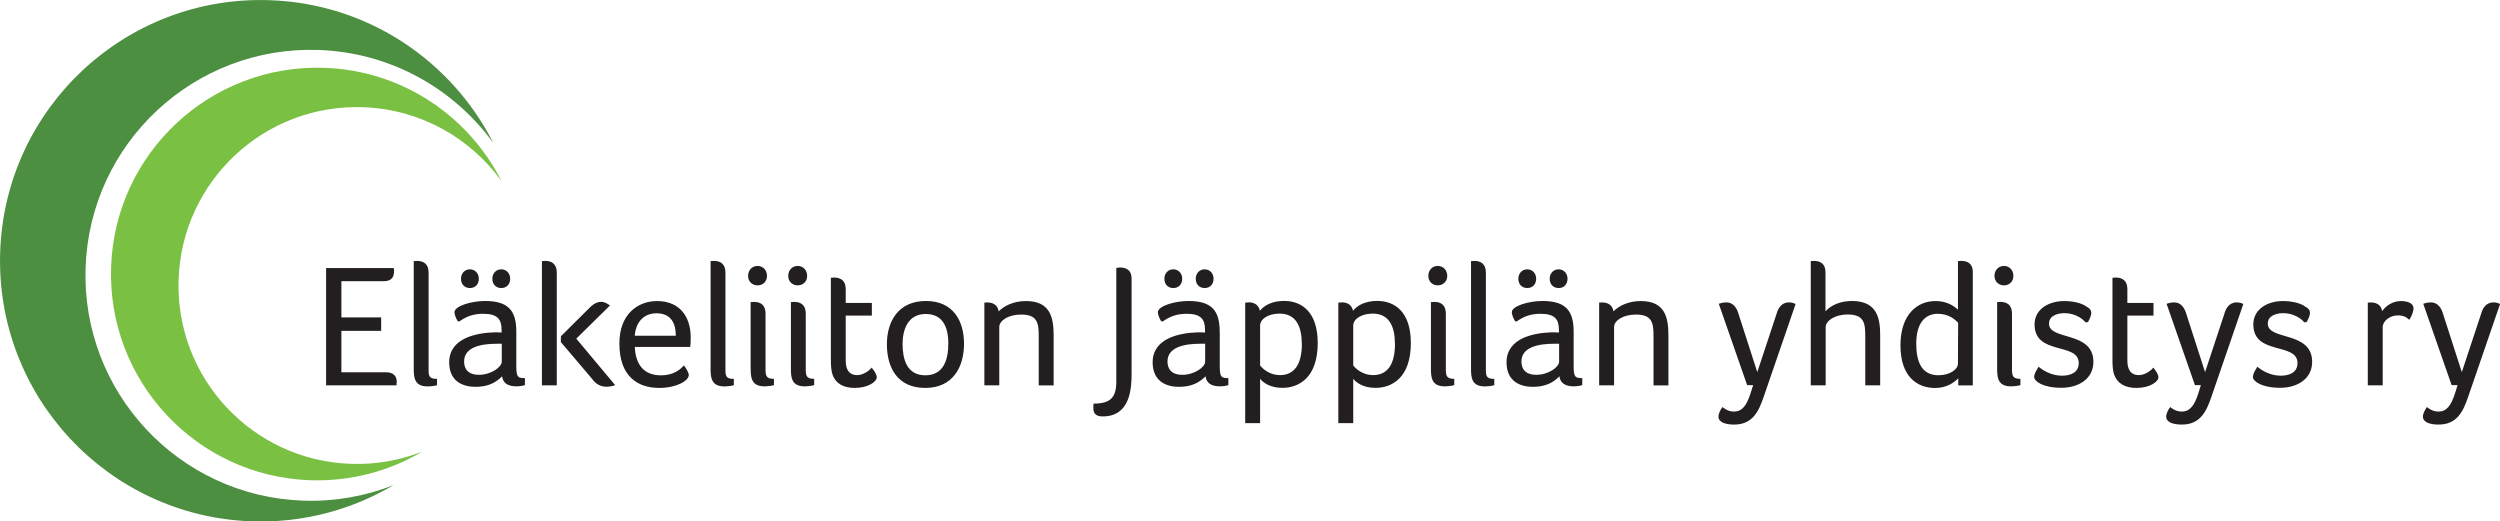 <?xml version="1.0" encoding="UTF-8"?> <svg xmlns="http://www.w3.org/2000/svg" id="Layer_1" data-name="Layer 1" viewBox="0 0 392.21 81.81"><defs><style> .cls-1 { fill: #231f20; } .cls-2 { fill: #4d8f41; } .cls-3 { fill: #7ac143; } </style></defs><path class="cls-2" d="M77.42,22.48C70.91,9.6,57.77.56,42.33.03,19.75-.76.81,16.9.03,39.48c-.79,22.58,16.87,41.52,39.45,42.31,8.12.28,15.76-1.83,22.27-5.69-4.39,1.73-9.19,2.62-14.21,2.44-19.52-.68-34.79-17.06-34.11-36.58C14.1,22.43,30.48,7.16,50,7.84c11.34.4,21.24,6.1,27.42,14.63h0Z"></path><path class="cls-3" d="M78.68,28.41c-5.15-10.19-15.55-17.34-27.77-17.77-17.87-.62-32.86,13.36-33.48,31.22-.62,17.87,13.36,32.86,31.22,33.48,6.43.22,12.48-1.45,17.62-4.5-3.47,1.37-7.28,2.07-11.25,1.93-15.45-.54-27.54-13.5-27-28.95.54-15.45,13.5-27.54,28.95-27,8.98.31,16.81,4.83,21.7,11.58h0Z"></path><path class="cls-1" d="M53.54,44.12h6.6c1.43,0,1.68-.74,1.68-1.7,0-.11,0-.22-.05-.36h-10.61v18.39h11.05v-.19c0-.11.03-.25.03-.38,0-.85-.49-1.48-1.7-1.48h-6.98v-6.49h6.24v-2.12h-6.24v-5.66h0ZM67.24,42.77c0-1.4-.82-1.84-1.84-1.84-.11,0-.25.03-.33.03h-.16v16.83c0,1.35.06,2.83,2.14,2.83.55,0,1.18-.08,1.51-.19v-.99c-1.29,0-1.32-.49-1.32-1.57v-15.09h0ZM81,52.03c0-3.19-1.15-4.81-4.89-4.81-2.2,0-4.81.8-4.81,1.76,0,.33.22.96.52,1.43h.27c1.07-.74,2.09-1.18,3.74-1.18,2.23,0,2.86.88,2.86,2.53v.41c-.33-.03-.82-.03-1.15-.03-2.69.08-7.07.85-7.07,4.7,0,3.08,2.25,3.85,4.12,3.85,2.09,0,3.27-.74,4.18-1.65.14,1.18,1.1,1.57,2.23,1.57.52,0,1.02-.08,1.35-.19v-1.1c-1.1,0-1.35-.14-1.35-1.87v-5.42h0ZM78.72,56.74c0,.85-1.68,2.06-3.57,2.06-1.79,0-2.34-.99-2.34-2.09,0-2.31,2.78-2.78,5.11-2.78h.8v2.8h0ZM75.12,43.73c0-.85-.6-1.48-1.4-1.48s-1.4.63-1.4,1.48.55,1.46,1.4,1.46,1.4-.6,1.4-1.46h0ZM80.04,43.73c0-.85-.6-1.48-1.4-1.48s-1.4.63-1.4,1.48.55,1.46,1.4,1.46,1.4-.6,1.4-1.46h0ZM87.35,60.45v-17.68c0-1.4-.82-1.84-1.84-1.84-.11,0-.25.03-.33.03h-.16v19.49h2.34ZM93.07,59.68c.58.69,1.32.99,2.06.99.47,0,.93-.08,1.38-.25l-6.1-7.29,5.28-5.2c-.3-.22-.77-.58-1.4-.58-.52,0-1.04.25-1.57.71l-4.73,4.7v.91l5.09,5.99h0ZM103.66,58.88c-2.72,0-3.96-1.79-4.07-4.45h8.69c.08-.47.08-1.02.08-1.54,0-2.97-1.54-5.66-5.28-5.66-2.97,0-5.91,2.01-5.91,6.65,0,5.14,2.83,6.98,6.27,6.98,2.64,0,4.62-1.1,4.62-2.03,0-.33-.36-.99-.77-1.51-.49.58-1.54,1.57-3.63,1.57h0ZM99.59,52.67c.14-2.2,1.49-3.52,3.38-3.52,2.31,0,3.05,1.57,3.05,3.52h-6.43ZM113.81,42.77c0-1.4-.82-1.84-1.84-1.84-.11,0-.25.03-.33.03h-.16v16.83c0,1.35.06,2.83,2.14,2.83.55,0,1.18-.08,1.51-.19v-.99c-1.29,0-1.32-.49-1.32-1.57v-15.09h0ZM117.77,57.78c0,1.35.06,2.83,2.14,2.83.55,0,1.18-.08,1.51-.19v-.99c-1.13,0-1.32-.38-1.32-1.46v-8.77c0-1.4-.82-1.84-1.84-1.84-.11,0-.25.03-.33.03h-.17v10.39h0ZM120.33,43.29c0-.91-.63-1.57-1.48-1.57s-1.49.66-1.49,1.57c0,.85.63,1.48,1.49,1.48s1.48-.63,1.48-1.48h0ZM124.08,57.78c0,1.35.05,2.83,2.14,2.83.55,0,1.18-.08,1.51-.19v-.99c-1.13,0-1.32-.38-1.32-1.46v-8.77c0-1.4-.82-1.84-1.84-1.84-.11,0-.25.03-.33.03h-.16v10.39h0ZM126.63,43.29c0-.91-.63-1.57-1.48-1.57s-1.49.66-1.49,1.57c0,.85.63,1.48,1.49,1.48s1.48-.63,1.48-1.48h0ZM130.62,58.8c.47,1.29,1.59,2.06,3.49,2.06,2.09,0,3.44-.99,3.44-1.65,0-.47-.36-.99-.8-1.54-.14.22-1.13,1.18-2.28,1.18s-1.79-.74-1.79-2.25v-7.09h4.1v-1.98h-4.1v-2.2c0-1.35-.85-1.79-1.84-1.79-.11,0-.25.03-.33.03h-.16v12.87c0,.8.03,1.68.27,2.36h0ZM151.24,53.93c0-3.57-1.68-6.71-5.97-6.71s-6.13,3.13-6.13,6.79,1.65,6.85,6.02,6.85,6.08-3.33,6.08-6.93h0ZM148.77,53.96c0,2.28-.63,4.92-3.6,4.92s-3.57-2.64-3.57-4.92.85-4.7,3.63-4.7c2.91,0,3.55,2.42,3.55,4.7h0ZM154.9,47.44c-.11,0-.25.03-.33.03h-.14v12.98h2.34v-9.15c0-.96,1.35-1.95,3.44-1.95,2.56,0,2.75,1.35,2.75,3.38v7.73h2.34v-7.81c0-2.83-.52-5.42-4.34-5.42-1.98,0-3.44.77-4.29,1.62-.14-1.02-.91-1.4-1.76-1.4h0ZM177.52,43.65c0-1.43-1.07-1.68-1.73-1.68-.19,0-.47,0-.66.08v17.81c0,2.5-.91,3.46-3.57,3.46-.03.19-.03.44-.03.66,0,.77.27,1.35,1.46,1.35,4.34,0,4.54-4.37,4.54-6.79v-14.9h0ZM191.35,52.03c0-3.19-1.15-4.81-4.89-4.81-2.2,0-4.81.8-4.81,1.76,0,.33.22.96.52,1.43h.28c1.07-.74,2.09-1.18,3.74-1.18,2.23,0,2.86.88,2.86,2.53v.41c-.33-.03-.82-.03-1.15-.03-2.7.08-7.07.85-7.07,4.7,0,3.08,2.26,3.85,4.12,3.85,2.09,0,3.27-.74,4.18-1.65.14,1.18,1.1,1.57,2.23,1.57.52,0,1.02-.08,1.35-.19v-1.1c-1.1,0-1.35-.14-1.35-1.87v-5.42h0ZM189.07,56.74c0,.85-1.68,2.06-3.57,2.06-1.79,0-2.34-.99-2.34-2.09,0-2.31,2.78-2.78,5.11-2.78h.8v2.8h0ZM185.47,43.73c0-.85-.6-1.48-1.4-1.48s-1.4.63-1.4,1.48.55,1.46,1.4,1.46,1.4-.6,1.4-1.46h0ZM190.39,43.73c0-.85-.6-1.48-1.4-1.48s-1.4.63-1.4,1.48.55,1.46,1.4,1.46,1.4-.6,1.4-1.46h0ZM195.88,47.44c-.14,0-.25.03-.36.03h-.17v18.91h2.34v-6.96c.41.55,1.51,1.43,3.49,1.43,2.53,0,5.55-1.54,5.55-7.04,0-4.81-2.45-6.6-5.28-6.6-1.87,0-3.11.69-3.79,1.54-.22-.96-.91-1.32-1.79-1.32h0ZM204.24,53.96c0,3.16-1.15,4.89-3.44,4.89-1.57,0-2.69-.96-3.11-1.51v-6.27c0-1.02,1.29-1.87,3.05-1.87,2.64,0,3.49,2.09,3.49,4.76h0ZM210.49,47.44c-.14,0-.25.03-.36.03h-.17v18.91h2.34v-6.96c.41.55,1.51,1.43,3.49,1.43,2.53,0,5.55-1.54,5.55-7.04,0-4.81-2.45-6.6-5.28-6.6-1.87,0-3.11.69-3.79,1.54-.22-.96-.91-1.32-1.79-1.32h0ZM218.85,53.96c0,3.16-1.15,4.89-3.44,4.89-1.57,0-2.69-.96-3.11-1.51v-6.27c0-1.02,1.29-1.87,3.05-1.87,2.64,0,3.49,2.09,3.49,4.76h0ZM224.49,57.78c0,1.35.06,2.83,2.15,2.83.55,0,1.18-.08,1.51-.19v-.99c-1.13,0-1.32-.38-1.32-1.46v-8.77c0-1.4-.82-1.84-1.84-1.84-.11,0-.25.03-.33.03h-.17v10.39h0ZM227.05,43.29c0-.91-.63-1.57-1.49-1.57s-1.48.66-1.48,1.57c0,.85.63,1.48,1.48,1.48s1.49-.63,1.49-1.48h0ZM233.11,42.77c0-1.4-.82-1.84-1.84-1.84-.11,0-.25.03-.33.03h-.16v16.83c0,1.35.05,2.83,2.14,2.83.55,0,1.18-.08,1.51-.19v-.99c-1.29,0-1.32-.49-1.32-1.57v-15.09h0ZM246.88,52.03c0-3.19-1.15-4.81-4.89-4.81-2.2,0-4.81.8-4.81,1.76,0,.33.22.96.52,1.43h.27c1.07-.74,2.09-1.18,3.74-1.18,2.23,0,2.86.88,2.86,2.53v.41c-.33-.03-.82-.03-1.15-.03-2.69.08-7.07.85-7.07,4.7,0,3.08,2.26,3.85,4.12,3.85,2.09,0,3.27-.74,4.18-1.65.14,1.18,1.1,1.57,2.23,1.57.52,0,1.02-.08,1.35-.19v-1.1c-1.1,0-1.35-.14-1.35-1.87v-5.42h0ZM244.6,56.74c0,.85-1.68,2.06-3.57,2.06-1.79,0-2.34-.99-2.34-2.09,0-2.31,2.78-2.78,5.11-2.78h.8v2.8h0ZM241,43.73c0-.85-.6-1.48-1.4-1.48s-1.4.63-1.4,1.48.55,1.46,1.4,1.46,1.4-.6,1.4-1.46h0ZM245.92,43.73c0-.85-.6-1.48-1.4-1.48s-1.4.63-1.4,1.48.55,1.46,1.4,1.46,1.4-.6,1.4-1.46h0ZM251.35,47.44c-.11,0-.25.03-.33.03h-.14v12.98h2.34v-9.15c0-.96,1.35-1.95,3.44-1.95,2.56,0,2.75,1.35,2.75,3.38v7.73h2.34v-7.81c0-2.83-.52-5.42-4.34-5.42-1.98,0-3.44.77-4.29,1.62-.14-1.02-.91-1.4-1.76-1.4h0ZM281.68,47.69c-.3-.17-.66-.25-1.02-.25-1.24,0-1.73,1.02-1.95,1.81l-3.02,9.13-3.02-9.37c-.27-.85-.88-1.57-1.81-1.57-.41,0-.83.08-1.21.22l4.45,12.76h.94l-.39,1.24c-.63,1.98-1.35,2.91-2.61,2.91-.91,0-1.51-.47-1.81-.71-.3.41-.63.99-.63,1.51,0,.85,1.04,1.24,2.45,1.24,2.89,0,3.85-2.03,4.65-4.37l5-14.54h0ZM292.63,60.45h2.34v-7.81c0-2.53-.36-5.42-4.43-5.42-1.65,0-3.19.55-4.15,1.62v-6.1c0-1.4-.83-1.81-1.84-1.81-.11,0-.25.03-.33.03h-.14v19.49h2.34v-9.13c0-.96,1.38-1.98,3.46-1.98,2.56,0,2.75,1.35,2.75,3.38v7.73h0ZM309.51,42.74c0-1.4-.83-1.81-1.84-1.81-.11,0-.25.03-.33.03h-.17v7.62c-.74-.69-1.87-1.35-3.52-1.35-2.89,0-5.5,2.12-5.5,6.96s2.56,6.68,5.44,6.68c1.87,0,3.02-.91,3.63-1.51v1.1h2.28v-17.7h0ZM300.63,53.9c0-3.08,1.29-4.67,3.38-4.67,1.79,0,2.75.96,3.19,1.4l-.03,6.43c0,.88-1.26,1.81-3.05,1.81-2.67,0-3.49-2.12-3.49-4.98h0ZM313.32,57.78c0,1.35.05,2.83,2.14,2.83.55,0,1.18-.08,1.51-.19v-.99c-1.13,0-1.32-.38-1.32-1.46v-8.77c0-1.4-.83-1.84-1.84-1.84-.11,0-.25.03-.33.03h-.16v10.39h0ZM315.87,43.29c0-.91-.63-1.57-1.48-1.57s-1.49.66-1.49,1.57c0,.85.63,1.48,1.49,1.48s1.48-.63,1.48-1.48h0ZM327.16,47.97c-.69-.41-1.9-.74-3.3-.74-2.42,0-4.67,1.24-4.67,3.68,0,4.89,6.93,2.75,6.93,6.05,0,1.54-1.35,1.98-2.64,1.98-1.76,0-3.13-.96-3.66-1.4-.41.66-.69,1.15-.69,1.62,0,.63,1.32,1.68,4.26,1.68,2.67,0,5.03-1.37,5.03-4.07,0-4.89-6.96-3.3-6.96-5.99,0-1.35,1.48-1.65,2.45-1.65,1.35,0,2.64.66,3.27,1.43l.39-.03c.3-.52.52-1.07.52-1.48,0-.33-.19-.66-.93-1.07h0ZM331.69,58.8c.47,1.29,1.6,2.06,3.49,2.06,2.09,0,3.44-.99,3.44-1.65,0-.47-.36-.99-.8-1.54-.14.22-1.13,1.18-2.28,1.18s-1.79-.74-1.79-2.25v-7.09h4.1v-1.98h-4.1v-2.2c0-1.35-.85-1.79-1.84-1.79-.11,0-.25.03-.33.03h-.17v12.87c0,.8.03,1.68.27,2.36h0ZM351.93,47.69c-.3-.17-.66-.25-1.02-.25-1.24,0-1.73,1.02-1.95,1.81l-3.02,9.13-3.02-9.37c-.28-.85-.88-1.57-1.81-1.57-.41,0-.82.08-1.21.22l4.45,12.76h.93l-.38,1.24c-.63,1.98-1.35,2.91-2.61,2.91-.91,0-1.51-.47-1.82-.71-.3.41-.63.99-.63,1.51,0,.85,1.04,1.24,2.45,1.24,2.89,0,3.85-2.03,4.65-4.37l5-14.54h0ZM361.48,47.97c-.69-.41-1.9-.74-3.3-.74-2.42,0-4.67,1.24-4.67,3.68,0,4.89,6.93,2.75,6.93,6.05,0,1.54-1.35,1.98-2.64,1.98-1.76,0-3.13-.96-3.66-1.4-.41.66-.69,1.15-.69,1.62,0,.63,1.32,1.68,4.26,1.68,2.67,0,5.03-1.37,5.03-4.07,0-4.89-6.96-3.3-6.96-5.99,0-1.35,1.49-1.65,2.45-1.65,1.35,0,2.64.66,3.27,1.43l.38-.03c.3-.52.52-1.07.52-1.48,0-.33-.19-.66-.94-1.07h0ZM371.96,47.44c-.08,0-.19.03-.3.03h-.19v12.98h2.34v-9.13c0-.96,1.13-1.84,2.36-1.84.85,0,1.35.25,1.81.69.3-.44.66-1.21.66-1.79,0-.93-1.18-1.15-1.98-1.15-1.35,0-2.42.82-2.94,1.59-.14-.99-.91-1.37-1.76-1.37h0ZM392.21,47.69c-.3-.17-.66-.25-1.02-.25-1.24,0-1.73,1.02-1.95,1.81l-3.02,9.13-3.02-9.37c-.28-.85-.88-1.57-1.82-1.57-.41,0-.82.08-1.21.22l4.45,12.76h.93l-.38,1.24c-.63,1.98-1.35,2.91-2.61,2.91-.91,0-1.51-.47-1.81-.71-.3.41-.63.99-.63,1.51,0,.85,1.04,1.24,2.45,1.24,2.89,0,3.85-2.03,4.65-4.37l5-14.54h0Z"></path></svg> 